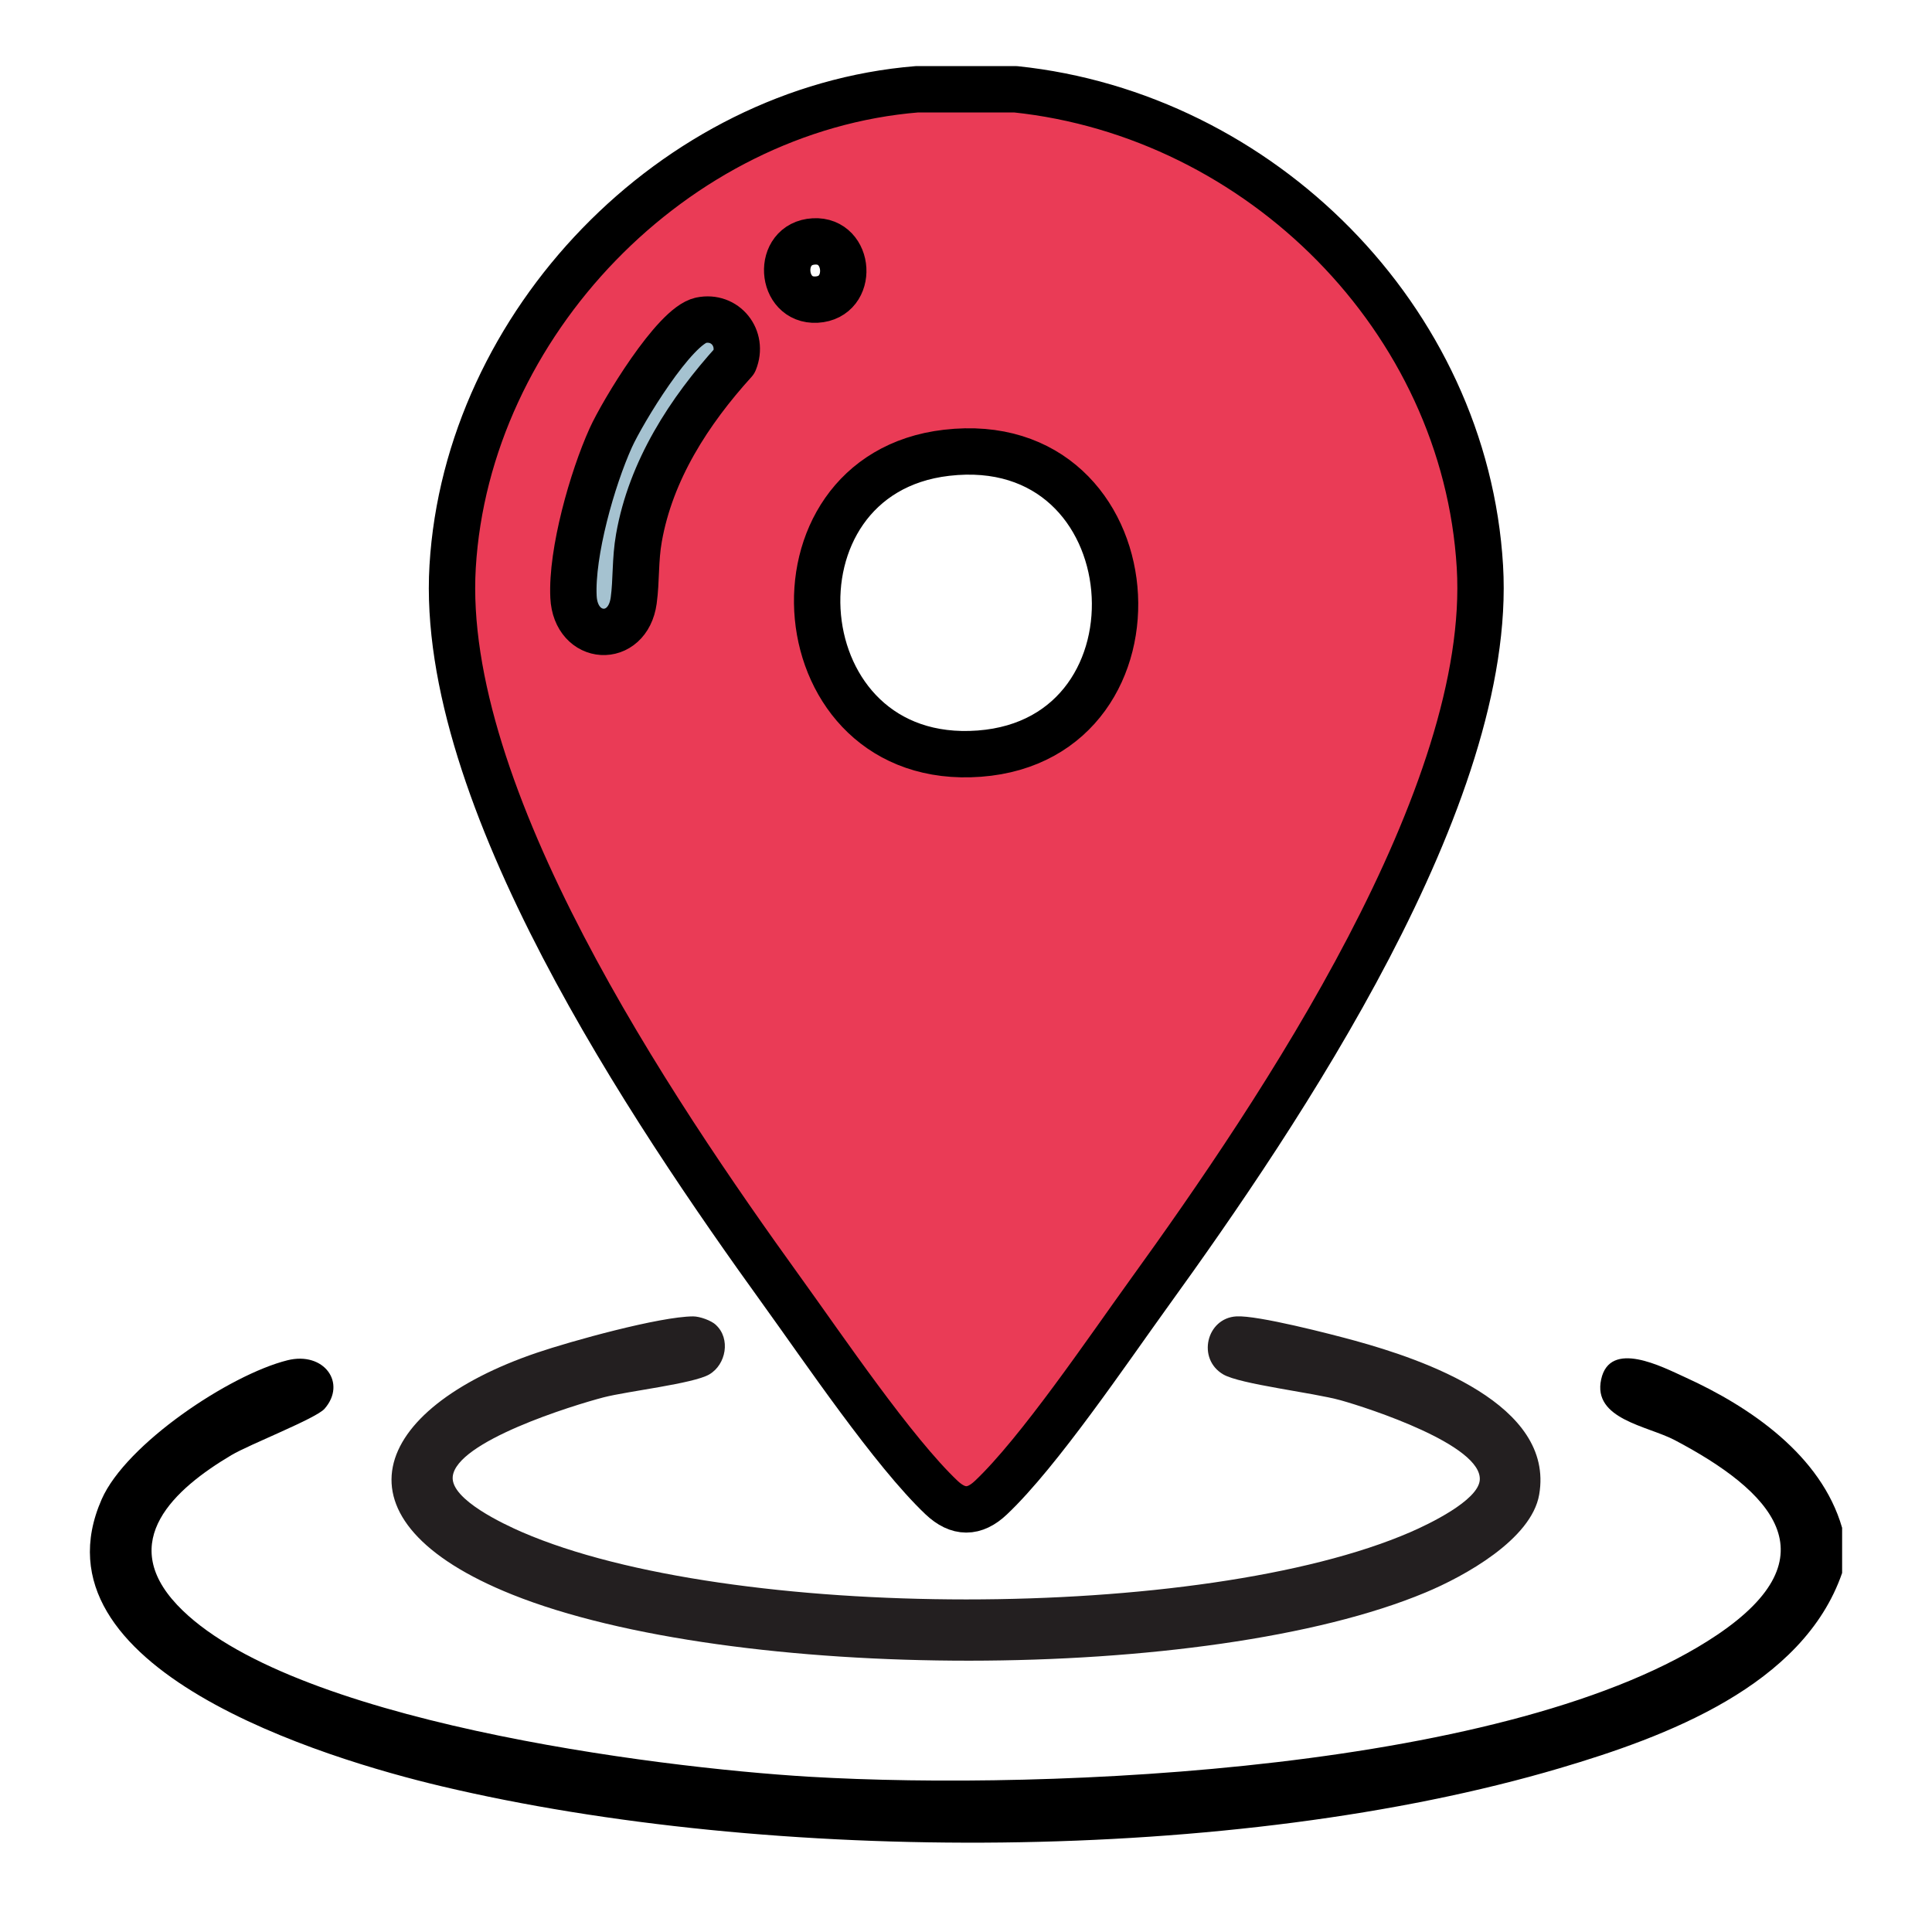 <svg viewBox="0 0 250 250" xmlns="http://www.w3.org/2000/svg" id="Layer_1"><defs><style>.cls-1{fill:#231f20;}.cls-2{fill:#a5c2d0;}.cls-3{fill:#ea3b56;stroke:#000;stroke-linecap:round;stroke-linejoin:round;stroke-width:6px;}</style></defs><rect height="53.21" width="31.55" y="37.05" x="74.19" class="cls-2"></rect><path d="M131.39,11.55c31.66,3.31,58.2,29.68,60.11,61.78,1.76,29.58-25.87,70.54-42.82,94.01-5.3,7.34-14.24,20.58-20.45,26.45-2.15,2.04-4.24,2.03-6.39,0-6.26-5.93-15.31-19.32-20.66-26.73-16.92-23.46-44.37-64.16-42.61-93.73,1.87-31.41,28.62-59.22,60.11-61.78h12.7ZM105.32,31.24c-4.92.27-4.4,7.79.34,7.53,4.92-.27,4.4-7.79-.34-7.53ZM90.71,41.44c-3.43.72-10.16,11.86-11.68,15.22-2.4,5.31-5.1,14.83-4.82,20.58s7.01,6.15,7.79.47c.36-2.63.17-5.24.68-8.12,1.54-8.73,6.49-16.38,12.34-22.83,1.21-2.98-1.17-5.97-4.31-5.32ZM122.48,58.59c-24.4,2.83-21.4,40.86,4.25,38.93,25.47-1.91,22.52-42.04-4.25-38.93Z" class="cls-3"></path><path d="M238.37,197.68v5.86c-5.05,14.63-22.86,21.22-36.53,25.26-42.07,12.44-102.13,12.43-144.71,2.34-14.98-3.55-53.62-15.18-43.97-37.14,3.15-7.16,16.56-16.11,24.03-17.98,4.74-1.18,7.71,2.95,4.81,6.27-1.11,1.27-9.64,4.57-12.07,6.01-7.36,4.37-14.8,11.11-7,19.38,14.12,14.97,61.66,21.03,81.83,22.23,30.92,1.83,91.31-.76,117.44-18.36,15.18-10.23,6.98-18.63-5.49-25.2-3.51-1.85-10.65-2.69-9.52-7.86,1.13-5.2,7.94-1.6,10.83-.29,8.48,3.85,17.64,10.13,20.34,19.47Z"></path><path d="M92.64,171.45c1.92,1.76,1.33,5.12-.86,6.4-2.05,1.2-10.54,2.16-13.65,2.96-3.96,1.03-19.18,5.72-19.55,10.3-.24,2.94,6.67,6.14,8.96,7.14,26.76,11.61,88.19,11.63,114.98,0,2.29-.99,8.74-4.06,8.96-6.72.37-4.53-14.4-9.33-17.98-10.33s-13.02-2.07-15.21-3.35c-3.44-2.01-2.18-7.29,1.7-7.51,2.75-.16,12.22,2.29,15.36,3.15,8.78,2.42,25.84,8.2,23.82,19.91-1,5.81-9.73,10.59-14.69,12.66-28.22,11.81-89.82,11.65-118.19.28-24.06-9.64-18.23-24.01,3.16-31.29,4.44-1.51,15.91-4.69,20.24-4.71.87,0,2.34.53,2.95,1.1Z" class="cls-1"></path></svg>